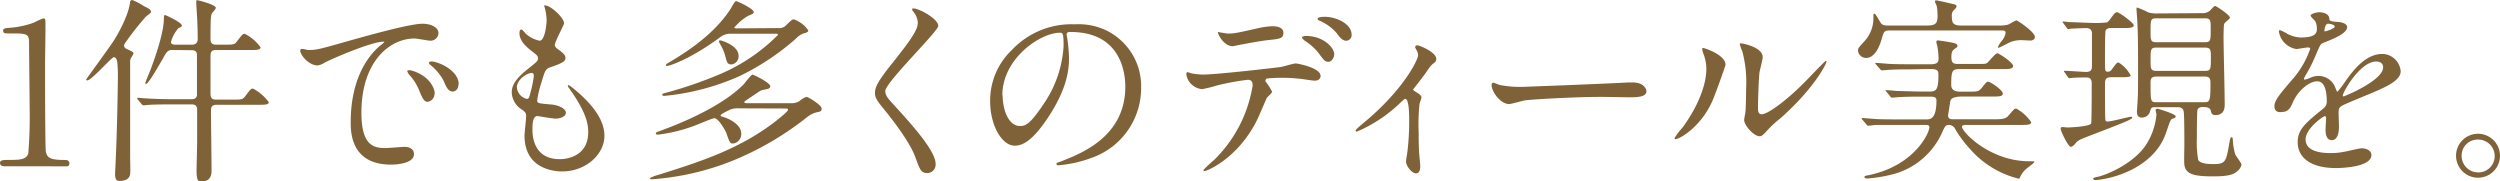 <svg xmlns="http://www.w3.org/2000/svg" viewBox="0 0 429.91 31.17"><defs><style>.a{fill:#806239;}</style></defs><path class="a" d="M.78,28.59c-.75,0-.78-.44-.78-.54,0-.55.51-.55,1.73-.55,1.84,0,2.72-.1,3.13-1.05A77.23,77.23,0,0,0,5.1,18.7C5.1,17.07,5,9.14,5,7.34,5,5.75,4.56,5.75,1.7,5.75c-.82,0-1.16,0-1.16-.45s.34-.47,1.4-.54a15.62,15.62,0,0,0,3.84-.85,13.94,13.94,0,0,1,1.67-.75c.37,0,.37.1.37,1.63,0,.92-.07,5.31-.07,6.33,0,1.56,0,14.61.14,15,.24,1,.71,1.39,3.23,1.39.3,0,.81,0,.81.61s-.54.48-.85.48Z"/><path class="a" d="M14.82,13.67c0-.07,4-5.51,4.69-6.6.85-1.29,2.58-4.45,2.85-6.63,0-.34.21-.44.38-.44a10.56,10.56,0,0,1,2,1.05c.68.34,1.23.58,1.23,1,0,.2-.75.68-.85.78a46.5,46.5,0,0,0-3.2,4c-.37.51-.58.78-.58,1,0,.37.28.54.62.67.61.28,1,.45,1,.68a3.4,3.4,0,0,1-.44.79,1.42,1.42,0,0,0-.14.78V27.13c0,.44.07,2.41,0,2.79-.1.95-1,1.19-1.8,1.19-.51,0-.79-.17-.79-1.23,0-.17.11-2.17.11-2.41.23-4.73.37-12.85.37-14.08a23.83,23.83,0,0,0-.1-2.65c0-.2-.17-.91-.58-.91s-3.94,4.11-4.62,4C14.85,13.8,14.82,13.73,14.82,13.67ZM29.64,8.6c-.41,0-.85,0-1.36,1-.65,1.12-2.72,4.83-3.16,4.83-.1,0-.14-.1-.14-.17s.78-1.94.92-2.31c.24-.65,2.24-5.85,2.28-8.67,0-.24,0-.71.2-.71,0,0,2.89,1.25,2.89,1.83,0,.14-.07.21-.58.44A5.84,5.84,0,0,0,29.4,7.24c0,.38.44.44.72.44H33c.85,0,1-.54,1-1,0-1.53-.07-2.55-.07-2.93S33.75.92,33.75.37c0-.23,0-.34.14-.34s3.23.75,3.23,1.33c0,.17-.68.88-.75,1.09-.1.41-.17.68-.17,4.14,0,.48,0,1.09.95,1.09h1.43c1.57,0,1.77,0,2.18-.58.91-1.18,1-1.29,1.32-1.29A7.48,7.48,0,0,1,44.8,8.13c0,.47-.68.47-1.8.47H37.15c-.74,0-.95.31-.95,1,0,.95,0,5.48,0,6.53s.65,1,1.06,1H40c1.56,0,1.73,0,2.17-.58.89-1.19,1-1.32,1.33-1.32a8,8,0,0,1,2.72,2.34c0,.45-.71.45-1.84.45h-7.1c-1,0-1,.54-1,1.18,0,1.43.1,8.44.1,10,0,.65,0,2-1.73,2-.51,0-.85,0-.85-1.87,0-.68.1-4.14.1-4.93,0-1.83,0-3.7,0-5.54,0-.91-.68-.91-1-.91h-3.2c-.81,0-3.13,0-4.32.1-.1,0-.57.06-.71.06s-.17-.06-.31-.2l-.64-.78c-.14-.17-.14-.17-.14-.24s.07-.07.1-.07c.24,0,1.26.1,1.5.1,1,.07,2.75.14,4.69.14h3c.34,0,.85,0,1-.64,0-.21,0-6.53,0-6.94,0-.2,0-.85-.88-.85Z"/><path class="a" d="M53,8.6c1.43,0,1.94-.14,6.59-1.46,3-.85,10.82-3.06,13.06-3.06,1.22,0,2.75.48,2.75,1.63A1.36,1.36,0,0,1,74.05,7c-.44,0-2.38-.38-2.75-.38-4.32,0-9.15,4-9.15,12.75,0,5.71,2.14,6.09,4.15,6.09.51,0,2.92-.21,3.23-.21,1,0,1.66.45,1.66,1.26,0,1.8-3.74,1.8-3.94,1.8-6.94,0-6.94-5.67-6.94-7.27s0-8.7,4.93-13.09a6.1,6.1,0,0,0,.85-.71c0-.07-.13-.07-.2-.07-2,0-9,3-10.13,3.64a2.67,2.67,0,0,1-1.16.44c-1.7,0-3.33-2.28-2.89-2.76C51.85,8.29,52.84,8.6,53,8.6Zm21.72,7.51a1.38,1.38,0,0,1-1.19,1.4c-.61,0-.91-.65-1.46-2a8.77,8.77,0,0,0-1.7-2.66,1.78,1.78,0,0,1-.34-.61c0-.17.38-.2.68-.13C73.64,12.92,74.76,15,74.76,16.11Zm4.12-1.63c0,.89-.55,1.26-1,1.26-.81,0-1.19-1-1.53-1.8a8.68,8.68,0,0,0-2.24-2.72c-.17-.14-.31-.27-.31-.44s.38-.21.48-.21a3.13,3.13,0,0,1,.85.17C77.14,11.39,78.88,12.85,78.88,14.48Z"/><path class="a" d="M97,4c0,.3-1.59,3.16-1.59,3.74,0,.24.17.47.61.78.81.58,1.22.95,1.22,1.46s-.37.82-2.51,1.56c-.92.31-1,.55-1.64,2.69a18.05,18.05,0,0,0-.71,3c0,.54.14.54,2.52.75.81.06,2.41.57,2.41,1.42,0,.62-.92,1-1.77,1-.51,0-3-.44-3.13-.44-.85,0-.85,1.59-.85,2.34,0,1.53.45,5.07,4.7,5.07,1.42,0,4.89-.61,4.89-4.63,0-1.46-.3-3.4-3.36-7.68a.51.51,0,0,1-.14-.34c0-.3.75.34.85.41,3.91,3.16,5.44,5.85,5.44,8.23,0,3.23-3.26,6.12-7.24,6.12-.65,0-6.5,0-6.5-6.16,0-.54.28-2.85.28-3.33s-.07-.65-.65-1.09A3.69,3.69,0,0,1,88,15.94c0-1,.38-2.14,2.52-3.87,1.77-1.43,2-1.57,2-2s-.17-.58-.92-1.16c-1-.78-2.27-1.8-2.27-3.23,0-.23.06-.61.3-.61s.75.72.89.82A5.07,5.07,0,0,0,92.79,7C93.74,7,94,4,94,3.54a8.9,8.9,0,0,0-.34-2.28A.67.67,0,0,1,93.6.92C94.62.82,97,3.06,97,4Zm-5.64,8.56c-.78,0-2.48,1.16-2.48,2.45a2.23,2.23,0,0,0,1.73,2,.44.44,0,0,0,.38-.27,22.59,22.59,0,0,0,.81-3.64C91.8,12.85,91.8,12.54,91.36,12.54Z"/><path class="a" d="M127.06,18.63a3.42,3.42,0,0,0-1.53.24c-.21.1-1.6.75-1.6.95s.07.17.58.34c.06,0,2.95.95,2.95,2.79a1.61,1.61,0,0,1-1.39,1.73c-.54,0-.61-.2-1.16-1.8-.13-.34-1.32-2.55-2.07-2.55-.34,0-2.92,1.12-3.5,1.32a27.1,27.1,0,0,1-6.15,1.5c-.17,0-.41,0-.41-.2s.13-.21,1.22-.62c5.37-2,10.85-4.72,13.94-7.88a16.58,16.58,0,0,1,1.39-1.63c.28,0,3.13,1.42,3.13,2,0,.31-.3.44-.47.48s-1,.2-1.16.27-1.67,1.12-2,1.32c-.75.52-.85.58-.85.69s.24.17.51.17h7.68a2.48,2.48,0,0,0,1.33-.38,3.33,3.33,0,0,1,1.19-.71c.3,0,2.61,1.42,2.61,2s-.44.54-.67.61a4.22,4.22,0,0,0-1.81.85,52.2,52.2,0,0,1-13,7.58,45.84,45.84,0,0,1-13.7,3.13c-.31,0-.38-.14-.38-.2a7.46,7.46,0,0,1,1.53-.58c7.25-2.28,14.08-4.46,20.3-9.35.41-.34,1.94-1.53,1.94-1.8s-.27-.24-.48-.24Zm6.69-13.8a1.72,1.72,0,0,0,1.36-.41c1-1,1.13-1.09,1.4-1.09A4.88,4.88,0,0,1,139,5.24c0,.23-.23.37-.71.47a3.21,3.21,0,0,0-1.36.88,42.61,42.61,0,0,1-9.76,6.5,41.31,41.31,0,0,1-12.92,3.4c-.37,0-.37-.17-.37-.24s.07-.17.68-.31a71.41,71.41,0,0,0,9.35-3.23A31.25,31.25,0,0,0,133.79,6c0-.2-.21-.2-.48-.2H125.7a2.8,2.8,0,0,0-1.91.64c-5.33,3.91-8.77,4.9-9.07,4.9-.07,0-.21,0-.21-.14s.21-.27.44-.41c4.73-2.75,8.3-5.67,10.61-9.14.17-.24.78-1.46,1-1.46s3.06,1.29,3.06,1.9c0,.2-.1.27-1,.65a9.09,9.09,0,0,0-2.35,2c0,.14.21.14.44.14ZM127,9.55a1.38,1.38,0,0,1-1.26,1.53c-.68,0-.78-.51-1-1.36a6.79,6.79,0,0,0-.72-1.8c-.33-.61-.37-.68-.37-.78a.24.24,0,0,1,.1-.21C124,6.9,127,7.82,127,9.55Z"/><path class="a" d="M157.17,1.46c.82,0,4.18,1.74,4.18,3,0,.92-9.11,9.73-9.11,11.19,0,.58.27,1.08,1,1.87,3,3.29,7.65,8.29,7.65,10.64a1.45,1.45,0,0,1-1.46,1.6c-1.06,0-1.26-.65-2-2.66-1.06-3-4.76-7.51-5.65-8.6-1.05-1.29-1.32-1.8-1.32-2.51,0-.92.44-1.94,2.75-4.83,3.37-4.22,4.62-6,4.62-7.24a3.21,3.21,0,0,0-.85-2c-.1-.17-.17-.31-.1-.41S157.07,1.46,157.17,1.46Z"/><path class="a" d="M183.42,6c0,.1.07.24.07.37a25.57,25.57,0,0,1,.34,3.68c0,2.27-.51,5.43-3.5,10-2.72,4.14-4.46,5-5.82,5-2.24,0-4.24-3.5-4.24-7.65A12,12,0,0,1,174,8.6a14.06,14.06,0,0,1,10.84-4.42,11.06,11.06,0,0,1,5.48,1.09,10.65,10.65,0,0,1,5.91,9.89,12.69,12.69,0,0,1-8.56,12,21,21,0,0,1-5.65,1.26c-.13,0-.34,0-.34-.24s.07-.14.92-.48c3.54-1.39,10.91-4.32,10.91-12.78,0-1.33-.13-9.42-9.41-9.42C183.46,5.47,183.42,5.75,183.42,6Zm-11,10.44c0,2.2.89,5.23,3,5.23,1,0,1.8-.41,4.15-3.94a19.49,19.49,0,0,0,3.33-9.89c0-2-.14-2.21-.58-2.21C179,5.58,172.37,10,172.37,16.39Z"/><path class="a" d="M218.76,15.77c0,.24-.81.89-.91,1.06s-1.4,3.26-1.7,3.84c-3.27,6.56-8.57,8.74-9,8.74-.14,0-.21-.07-.21-.17a19.59,19.59,0,0,1,1.81-1.7,23,23,0,0,0,6.66-12.82c0-.41-.07-1-.82-1a41.84,41.84,0,0,0-5.4,1,22.47,22.47,0,0,1-2.45.61A3,3,0,0,1,204,12.75c0-.21.07-.34.24-.34a2.54,2.54,0,0,1,.51.17,10.51,10.51,0,0,0,2.14.24c2.18,0,11-1,13.36-1.3.41-.06,2.18-.61,2.55-.61s4.29.75,4.29,2.14c0,.62-.55.82-1,.82s-2-.27-2.38-.31c-.71-.06-1.66-.17-2.41-.17a27.24,27.24,0,0,0-3.44.11.41.41,0,0,0-.23.51A10.91,10.91,0,0,1,218.76,15.77Zm-7.54-10c1.05,0,1.43-.1,4.82-.85a14.38,14.38,0,0,1,2.72-.41c.72,0,1.94.14,1.94,1.12s-.58,1.06-2.58,1.26c-1.74.2-4,.65-4.52.75-.17,0-1.5.31-1.6.31-1.67,0-2.72-2.38-2.55-2.45C209.45,5.51,211,5.78,211.22,5.78Zm18.22,3.57c0,.51-.41,1.29-1,1.29s-.78-.27-1.73-1.56A9.73,9.73,0,0,0,224.37,7c-.13-.1-.47-.41-.47-.55s.3-.27.58-.27C227.54,6.15,229.44,8.16,229.44,9.35Zm3-3.33a1,1,0,0,1-.88,1c-.72,0-1.16-.58-1.74-1.36A8,8,0,0,0,227,3.6c-.34-.13-.41-.27-.41-.37,0-.34,1-.34,1.26-.34C229.64,2.89,232.43,4,232.43,6Z"/><path class="a" d="M243.15,15.6c.57.38,1.29.72,1.29,1.16,0,.17-.31.95-.34,1.16a33.87,33.87,0,0,0-.14,4.89c0,.88,0,2,.07,3.26,0,.34.2,2.08.2,2.45s0,1.29-.74,1.29-1.7-1.32-1.7-2a7.2,7.2,0,0,1,.17-1.23,43.81,43.81,0,0,0,.37-5.84c0-.85,0-3.74-.68-3.74-.1,0-.17.07-.71.54a24.52,24.52,0,0,1-7.62,5.1.19.19,0,0,1-.2-.2c0-.17,1-1,1.36-1.3,6.76-5.57,9.38-10.81,9.38-11.66a1.76,1.76,0,0,0-.24-.81,5.43,5.43,0,0,1-.27-.54.36.36,0,0,1,.37-.34c.38,0,3.27,1.18,3.27,2.34a.82.82,0,0,1-.27.61,3.94,3.94,0,0,0-1.06,1.09c-.75,1.12-.95,1.36-2.65,3.54A.33.33,0,0,0,243.15,15.6Z"/><path class="a" d="M280,14.18c.21,0,.58,0,.75,0,2.07,0,2.38,1.26,2.38,1.5,0,.95-1.39,1.05-2.82,1.05-.78,0-4.18-.07-4.86-.07-4.69,0-12.48.45-13.3.62-.4.06-2.24.61-2.65.61-1.46,0-3-2.11-3-3.27,0-.2.1-.4.27-.4s1,.37,1.16.4a18.32,18.32,0,0,0,4.14.31C263.13,14.89,275,14.45,280,14.18Z"/><path class="a" d="M294.42,17.47c-2,4.42-5.61,6.46-6.29,6.46a.16.16,0,0,1-.17-.17,9.77,9.77,0,0,1,1.36-1.8c3.74-5.13,4.11-8.84,4.11-10a7.34,7.34,0,0,0-.58-2.92,3,3,0,0,1-.13-.62c0-.1,0-.17.17-.17s3.84,1.16,3.84,2.89C296.73,11.29,295,16.18,294.42,17.47Zm5.51,3.16c0-.17.17-1.05.2-1.22.1-.65.14-3.33.14-4.18a20.68,20.68,0,0,0-.65-6.39,8.53,8.53,0,0,1-.44-1.22.18.18,0,0,1,.2-.17c.17,0,3.74.61,3.74,2.38,0,.4-.47,2.17-.54,2.54-.14.92-.27,5-.27,6.16,0,.44,0,1.12.64,1.12,1,0,4.15-2.24,7.41-5.54.58-.58,3.47-3.64,3.61-3.64a.15.15,0,0,1,.13.14c0,.27-2,4.48-7.92,9.72a18.42,18.42,0,0,0-2.34,2.17c-.58.65-.89.89-1.13.92C301.73,23.59,299.93,21.59,299.93,20.63Z"/><path class="a" d="M325.16,5.24c-1.16,0-1.16.06-1.6,1.52-.92,3.2-2.35,3.2-2.65,3.2a1.38,1.38,0,0,1-1.4-1.26c0-.44.14-.54,1.19-1.7a5.86,5.86,0,0,0,1.46-4c0-.58,0-.65.14-.65s.27.14,1,1.4c.31.47.44.64,1.43.64h6.52c1.53,0,1.94-.27,1.94-1.63a11.26,11.26,0,0,0-.1-1.56c0-.14-.34-.79-.34-.92s0-.21.24-.21,2.55.55,2.85.62.62.13.62.4-.55.72-.62.82a1.39,1.39,0,0,0-.2.85c0,1.16.2,1.63,1.63,1.63h6.36a6.27,6.27,0,0,0,1.63-.14c.24-.06,1.29-.74,1.5-.74s3.16,2,3.16,2.82c0,.47-.38.64-.78.64-.24,0-1.23-.06-1.43-.06a4.81,4.81,0,0,0-2.62.64c-.17.07-1.26.65-1.36.65s-.17,0-.17-.1a4.54,4.54,0,0,1,.61-1,2.9,2.9,0,0,0,.72-1.42c0-.44-.24-.44-.92-.44Zm3.43,6.69c-.78,0-2.45,0-3.57.07-.24,0-1.19.1-1.39.1a.32.32,0,0,1-.28-.17l-.81-.92a.21.21,0,0,1-.07-.13s.07-.07.14-.07,1.83.14,2.17.17c1.09.07,3.06.07,4,.07H332c1.22,0,1.36-.41,1.36-1a12.07,12.07,0,0,0-.24-2.25,3.17,3.17,0,0,1-.14-.57c0-.18.07-.28.24-.28s1.63.21,2.48.38c.45.1.92.2.92.58,0,.17-.17.27-.54.54s-.51.58-.51,1.33c0,.91.2,1.22,1.09,1.22h3.29c1.4,0,1.57,0,1.84-.24s1.36-1.6,1.67-1.6,2.72,1.6,2.72,2.18-1,.54-1.84.54h-7c-1.56,0-1.8,0-1.8,2.72,0,1.09,1,1.16,1.6,1.16h1.29c1.63,0,1.8,0,2.31-.58.14-.17.78-1,.89-1.05a.44.44,0,0,1,.27-.07c.44,0,2.51,1.46,2.51,2s-.61.54-1.83.54h-5.1c-.72,0-1.87.07-2.08.72,0,0-.4,2.44-.4,2.51,0,.54.3.68.81.68h7.07c1.06,0,2,0,2.45-.58,1-1.12,1.05-1.26,1.39-1.26A7.46,7.46,0,0,1,349.29,21c0,.48-.68.48-1.8.48H338s-.61,0-.61.3c0,.92,4.79,5.95,11.59,5.95.72,0,.85,0,.85.14s-1.29,1.05-1.49,1.26a4,4,0,0,0-.92,1.26c-.1.23-.14.34-.27.34a16.27,16.27,0,0,1-8.43-5.17,19,19,0,0,1-2.49-3.37,1.27,1.27,0,0,0-1.05-.71c-.61,0-.71.2-1.29,1.49a12.86,12.86,0,0,1-7.92,6.87,24.87,24.87,0,0,1-4.8.85c-.2,0-.54,0-.54-.24s0-.17.92-.37c7.65-1.67,10.23-7.17,10.23-8.19,0-.38-.37-.41-.54-.41h-5c-.78,0-2.44,0-3.57,0-.23,0-1.19.14-1.39.14s-.2-.1-.27-.17l-.82-.95-.07-.11c0-.06.07-.1.14-.1s1.84.14,2.18.17c1.08.07,3.06.07,4,.07h5c1,0,1.56-.92,1.56-3.23,0-.51-.24-.68-1.05-.68h-1.6c-1,0-2.31,0-3.57.07-.24,0-1.19.1-1.39.1s-.17,0-.28-.14l-.71-.88s-.17-.17-.17-.2.07-.07.14-.07c.27,0,1.46.1,1.69.14.72,0,2.76.1,4.46.1h1.39c1.12,0,1.43-.48,1.43-2.79,0-.68,0-1.09-1.43-1.09Z"/><path class="a" d="M355.07,12.48c-.14-.17-.14-.17-.14-.24s0-.07.1-.07c.58,0,3.2.2,3.71.2,1,0,1-.61,1-1.12,0-.95,0-4.86,0-5.54s-.51-.88-1-.88-2,.07-2.62.1a2.24,2.24,0,0,1-.44.07c-.1,0-.17-.07-.27-.21L354.83,4c-.1-.1-.14-.17-.14-.24s0-.06.11-.06.95.1,1.12.1c.44,0,3.06.13,3.6.13a17.9,17.9,0,0,0,2.65-.06c.28,0,.38-.14,1.06-1.06.27-.37.54-.71.85-.71s2.85,1.83,2.85,2.24-.61.48-1.63.48h-2.21c-.3,0-.81,0-1,.44-.11.24-.11,4.08-.11,5.23,0,1.67,0,1.84.51,1.84.17,0,.41,0,.75-.51.65-.88.82-1.09,1.06-1.09a5.84,5.84,0,0,1,2.1,2.25c0,.3-.95.3-1.59.3h-1.74c-1.09,0-1.09.51-1.09,1.43,0,.61,0,5.64.07,5.91a.34.34,0,0,0,.38.28c.64,0,3.7-.82,4-.82.1,0,.24,0,.24.14,0,.3-1.29.81-7.24,3.09-1.91.75-2.11.82-2.59,1.43-.27.3-.51.51-.74.51-.45,0-1.74-2.72-1.74-3.1,0-.17.07-.3.27-.3s.72.07.85.07c.62,0,3.88-.17,4.12-.68.1-.24.1-6.16.1-6.8,0-.41,0-1.12-.88-1.12-.14,0-1.57,0-2.28.06-.14,0-.58.07-.68.07s-.14-.07-.27-.2ZM374.14,20c0,.24-.2.31-.44.38-.41.13-.44.17-1.12,2.17-.45,1.36-1.57,4.35-6,6.63a18,18,0,0,1-6.19,1.8c-.27,0-.44-.13-.44-.27s.31-.2.75-.3c1.6-.34,6.05-2.21,8.26-5.38a11.48,11.48,0,0,0,1.87-5.3c0-.13-.14-.68-.14-.78,0-.31.34-.27.51-.21C371.63,18.87,374.14,19.62,374.14,20Zm4.49-17.74a2,2,0,0,0,1.29-.34c.17-.1.78-.89,1-.89s2.55,1.57,2.55,2c0,.21-.92.85-1,1.09s-.1,1.94-.1,2.28c0,1.63.2,9.72.2,11.52,0,.51,0,1.87-1.6,1.87-.64,0-.71-.37-.81-.81s-.65-.58-1.33-.58c-.34,0-.85.07-.95.54s-.1,4.12-.1,4.93a16.27,16.27,0,0,0,.24,3.64c.37.65,1.8.71,2.58.71,2.14,0,2.21-.44,2.75-3.53.17-.92.21-1.09.41-1.09s.17.14.21.54a10.6,10.6,0,0,0,.4,2.38c.11.31,1.09,1.5,1.09,1.81a2,2,0,0,1-.78,1.15c-.54.48-1.33.85-4.05.85-3.16,0-4.79-.3-5-2-.07-.47,0-2.89,0-3.43,0-1,0-5.1-.11-5.71s-.57-.75-.91-.75h-4.18c-.51,0-.55.24-.72.78a1.43,1.43,0,0,1-1.39,1c-.44,0-.85-.17-.85-1.05,0-.07.1-1.39.1-1.5.07-1.08.1-1.76.1-4.86,0-4.18,0-6.83-.13-9.11,0-.3-.14-1.8-.14-2.17,0-.11,0-.24.1-.24a16.34,16.34,0,0,1,1.94.85,5.11,5.11,0,0,0,1.56.17Zm.47,5c1.06,0,1.06-.24,1.06-2.24,0-1.57,0-1.87-1.06-1.87h-8.22c-1.06,0-1.06.23-1.06,2.21,0,1.59,0,1.9,1.06,1.9Zm-8.22.92c-1.06,0-1.06.3-1.06,2.21,0,1.42,0,1.8,1.06,1.8h8.22c1.09,0,1.09-.27,1.09-2.31,0-1.3,0-1.7-1.09-1.7ZM379,17.58c1,0,1.12-.14,1.12-3.13,0-.82,0-1.29-1.06-1.29h-8.19c-1.05,0-1.05.51-1.05,1.15,0,3.2,0,3.27,1.09,3.27Z"/><path class="a" d="M391.12,18.25c0-1,.95-2.1,3.26-4.79a15.72,15.72,0,0,0,2.89-5.06c0-.21-.24-.24-.38-.24-.34,0-1.73.27-2,.27a3.61,3.61,0,0,1-3-3c0-.1,0-.24.2-.24a7.43,7.43,0,0,1,1.29.65,5.5,5.5,0,0,0,2.25.61c2.79,0,2.79-.92,2.79-1.6a2.74,2.74,0,0,0-.28-1.19c-.1-.17-.81-.78-.81-1s.88-.55,1.49-.55c.82,0,1.67.31,1.74,1.06,0,.44.17.51,1.53.61.24,0,1.53.17,1.53.88,0,1.12-2.48,2.07-4.05,2.69-.51.2-.54.27-1.29,2a26.11,26.11,0,0,1-1.84,3.67c-.17.31-.23.41-.23.55a.12.12,0,0,0,.13.13,6.51,6.51,0,0,0,1.06-.37,3.14,3.14,0,0,1,1.32-.27,3.07,3.07,0,0,1,2.89,2.07c.24.58.27.65.34.65a16.44,16.44,0,0,0,1.4-1.84c1.12-1.56,3.33-4.66,6.29-4.66a3.21,3.21,0,0,1,3.19,3c0,1.6-2.69,2.72-4.79,3.64-.85.37-4.69,1.9-5.31,2.27s-.57.72-.57,1.43c0,.31.06,1.74.06,2,0,.55,0,2.48-1.25,2.48-.92,0-1.06-1.12-1.06-1.73,0-.34.1-2,.1-2s0-.4-.23-.4-3.3,2.1-3.3,4c0,2.35,3.4,2.35,4.38,2.35a10.27,10.27,0,0,0,2.18-.21c.48-.06,2.65-.61,3.09-.61.72,0,1.67.34,1.67,1.16,0,2.11-5.27,2.24-6.09,2.24-4.31,0-6.59-1.77-6.59-4.45,0-2.18,1.29-3.27,4.49-5.85a1.45,1.45,0,0,0,.51-1.19c0-1.53-.28-3.43-1.64-3.43s-3.29,1.56-4.18,3.6c-.37.85-.75,1.67-1.83,1.67C391.76,19.38,391.12,19.17,391.12,18.25Zm8.66-12.84c.07,0,1.7-.45,1.7-.82s-.85-.51-1.15-.51c-.48,0-.61,1-.61,1.09S399.72,5.41,399.78,5.41Zm3.1,11c0,.07,0,.17.13.17s6.8-2.72,6.8-5c0-.85-.74-1-1.19-1C405.8,10.61,402.88,15.88,402.88,16.42Z"/><path class="a" d="M429.91,26.79A3.78,3.78,0,1,1,426.14,23,3.79,3.79,0,0,1,429.91,26.79Zm-6.6,0a2.85,2.85,0,0,0,2.86,2.86A2.81,2.81,0,0,0,429,26.82,2.85,2.85,0,0,0,426.1,24,2.75,2.75,0,0,0,423.31,26.75Z"/></svg>
